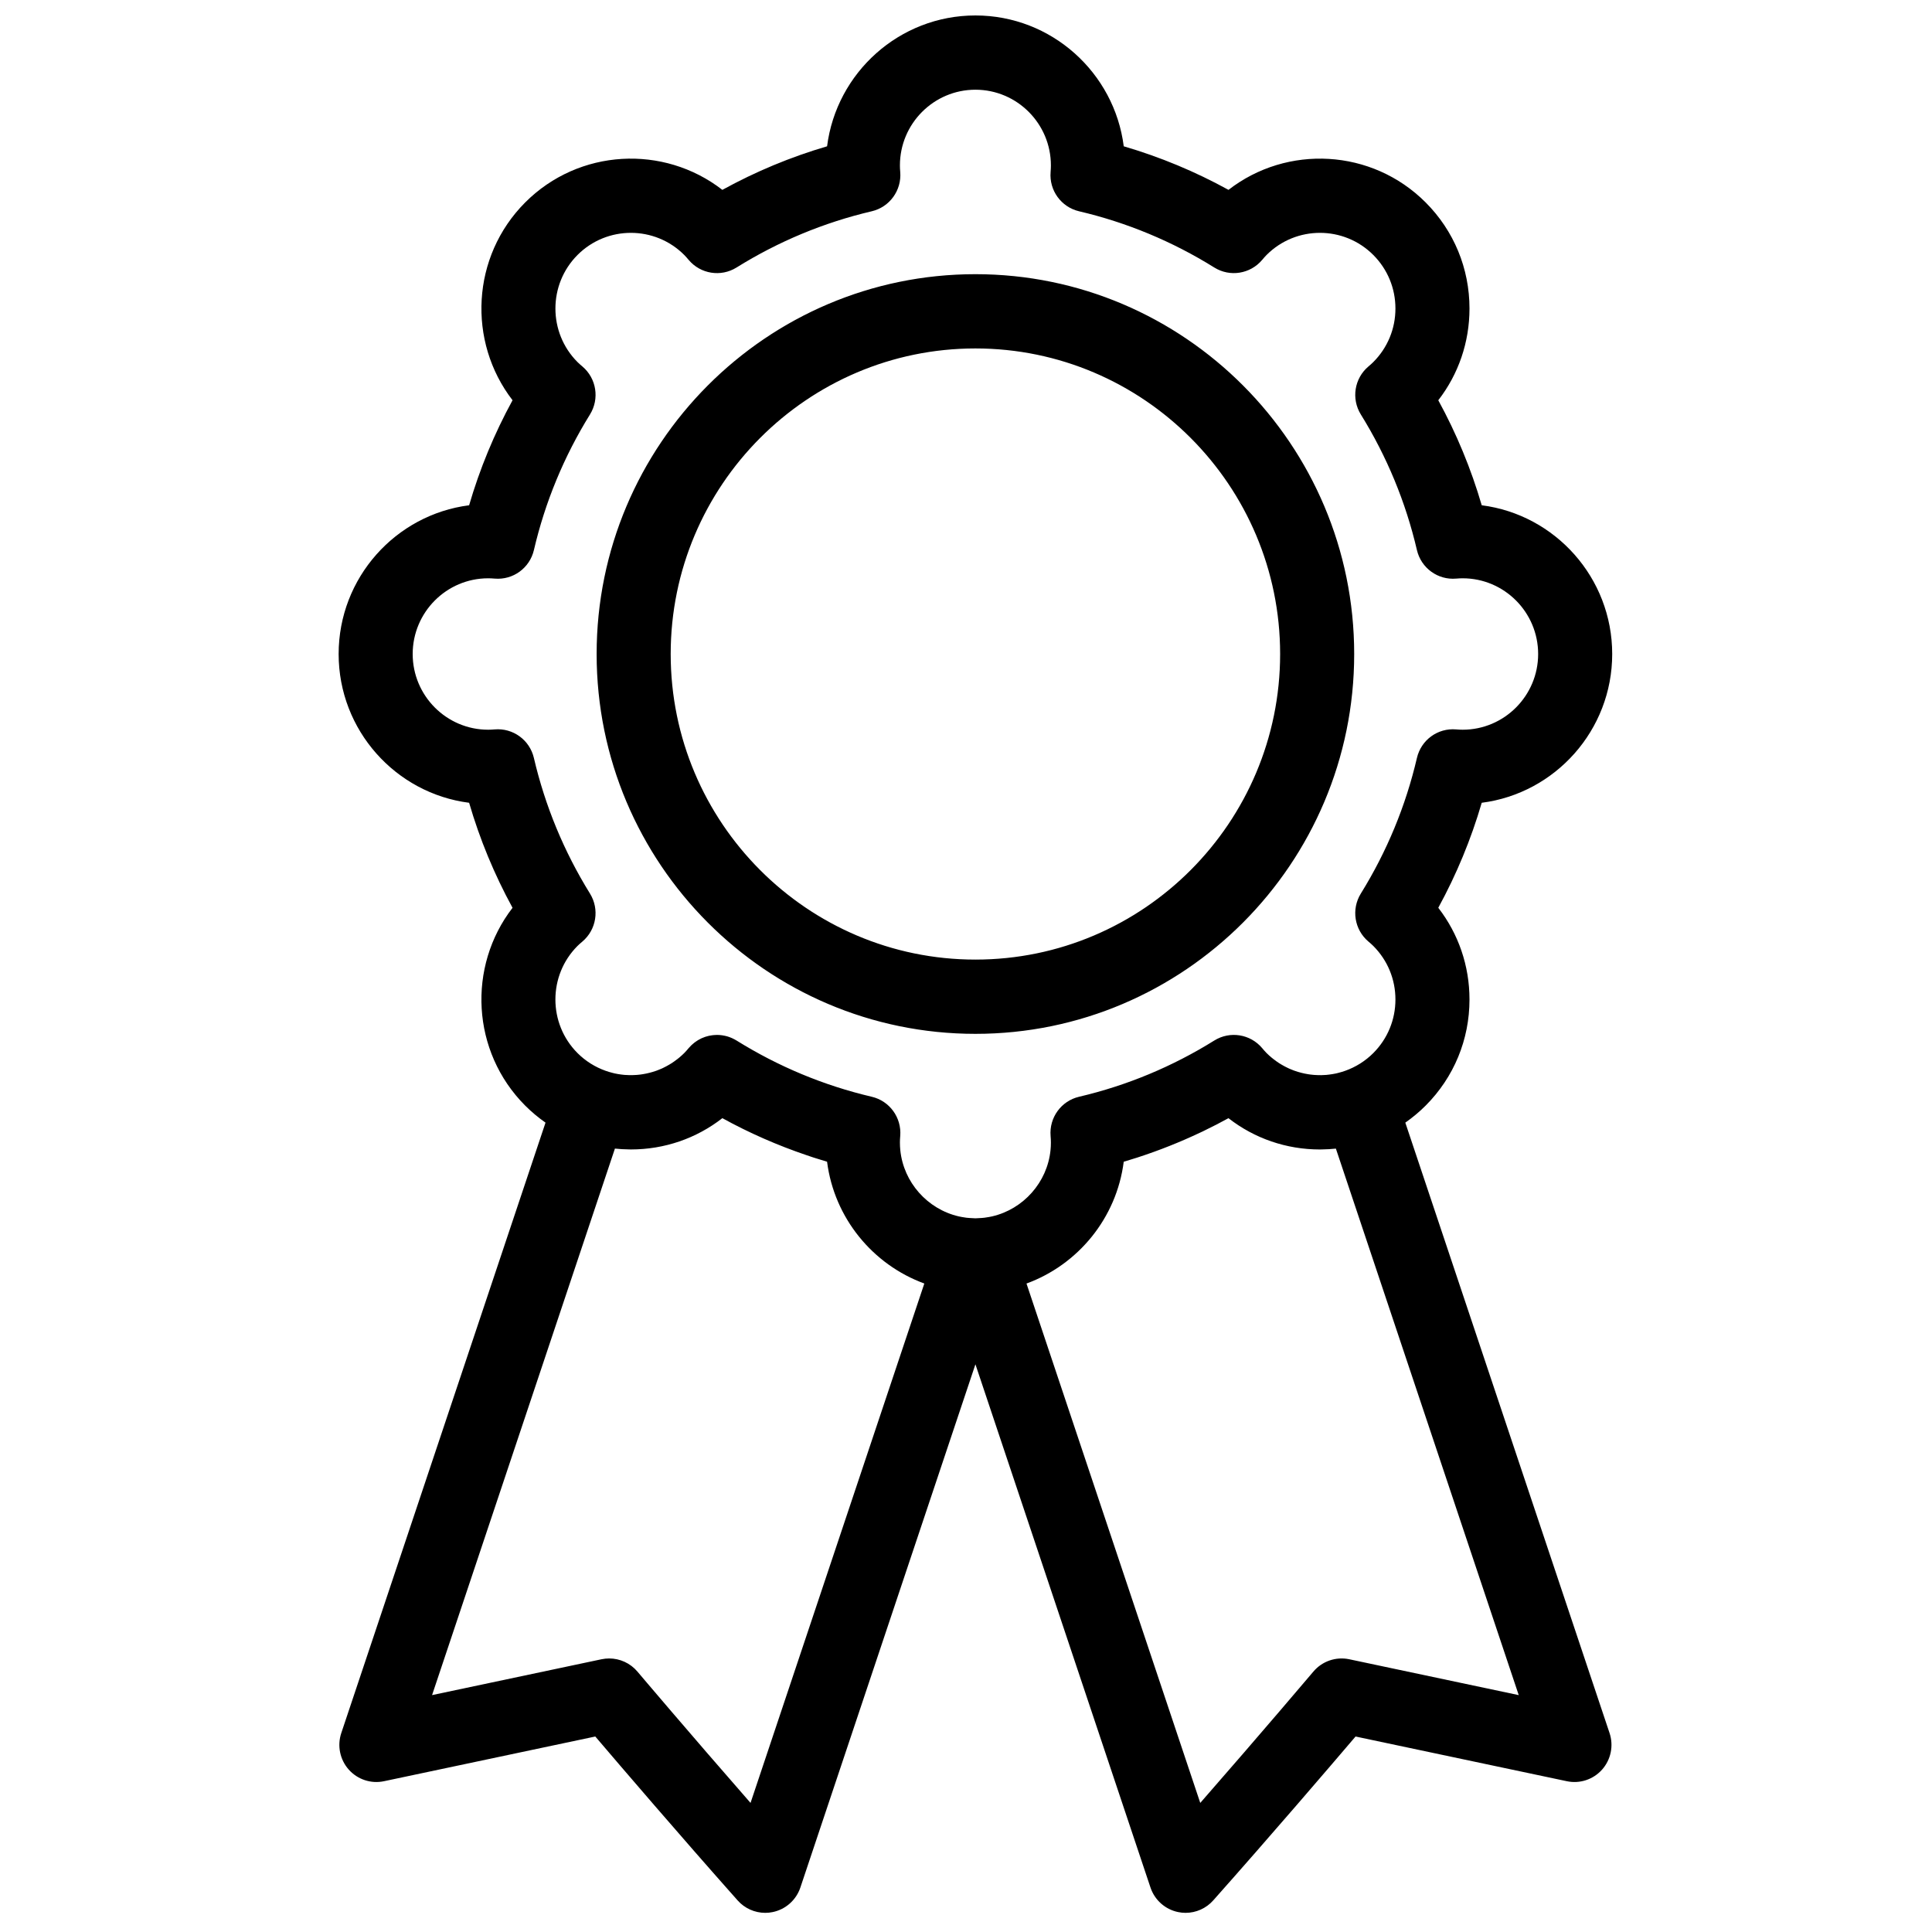 <?xml version="1.0" encoding="UTF-8"?>
<!-- Uploaded to: SVG Repo, www.svgrepo.com, Generator: SVG Repo Mixer Tools -->
<svg width="800px" height="800px" version="1.1" viewBox="144 144 512 512" xmlns="http://www.w3.org/2000/svg">
 <defs>
  <clipPath id="a">
   <path d="m233 148.09h339v502.91h-339z"/>
  </clipPath>
 </defs>
 <g clip-path="url(#a)">
  <path d="m501.57 583.72c-3.531-0.742-7.176 0.508-9.508 3.266-0.168 0.199-13.84 16.352-29.98 34.805l-46.051-137.64c13.684-5.004 23.871-17.355 25.77-32.277 0.652-0.191 1.297-0.398 1.945-0.598 0.551-0.172 1.105-0.336 1.652-0.512 0.086-0.027 0.172-0.059 0.258-0.086 5.578-1.816 11.031-3.988 16.34-6.496 0.285-0.137 0.574-0.262 0.855-0.398 0.133-0.062 0.262-0.133 0.395-0.199 2.129-1.031 4.231-2.109 6.309-3.254 6.91 5.379 15.352 8.293 24.238 8.293 0.141 0 0.281-0.008 0.422-0.012h0.086c1.25-0.016 2.492-0.086 3.723-0.215l48.457 144.83zm-158.67 38.07c-16.141-18.449-29.812-34.605-29.977-34.805-1.887-2.231-4.637-3.477-7.484-3.477-0.672 0-1.352 0.07-2.027 0.211l-44.91 9.5 48.457-144.83c1.234 0.129 2.477 0.199 3.731 0.215h0.078c0.141 0.004 0.281 0.012 0.422 0.012 8.891 0 17.336-2.914 24.242-8.293 7.141 3.93 14.59 7.195 22.281 9.801 0.625 0.211 1.246 0.43 1.875 0.633 0.203 0.066 0.41 0.125 0.617 0.191 0.988 0.316 1.98 0.625 2.977 0.918 1.898 14.918 12.09 27.273 25.773 32.277zm-67.797-284.49c-0.648 0.055-1.215 0.082-1.73 0.082-11.035 0-20.008-9-20.008-20.062 0-11.066 8.973-20.066 20.008-20.066 0.516 0 1.082 0.027 1.73 0.082 4.867 0.414 9.277-2.809 10.387-7.562 2.965-12.711 7.961-24.805 14.863-35.941 2.57-4.152 1.715-9.566-2.012-12.715-0.422-0.355-0.906-0.773-1.301-1.168-7.801-7.824-7.797-20.551 0-28.375 7.805-7.824 20.496-7.824 28.297 0 0.395 0.395 0.809 0.879 1.164 1.301 3.141 3.742 8.543 4.598 12.684 2.019 11.105-6.918 23.164-11.934 35.836-14.906 4.746-1.113 7.957-5.547 7.547-10.414-0.059-0.648-0.082-1.219-0.082-1.738 0-11.062 8.973-20.062 20.008-20.062 11.031 0 20.004 9 20.004 20.062 0 0.52-0.023 1.09-0.078 1.75-0.406 4.863 2.801 9.293 7.543 10.402 12.676 2.973 24.734 7.988 35.84 14.906 4.137 2.578 9.535 1.719 12.68-2.019 0.355-0.422 0.77-0.906 1.164-1.301 7.801-7.824 20.496-7.824 28.297 0 3.777 3.789 5.859 8.828 5.859 14.188s-2.082 10.398-5.867 14.191c-0.391 0.395-0.867 0.809-1.285 1.16-3.734 3.148-4.594 8.566-2.019 12.719 6.902 11.141 11.902 23.23 14.867 35.941 1.109 4.758 5.535 7.981 10.387 7.562 0.645-0.055 1.211-0.082 1.73-0.082 11.031 0 20.008 9 20.008 20.066 0 11.062-8.977 20.062-20.008 20.062-0.52 0-1.086-0.027-1.73-0.082-4.887-0.418-9.281 2.809-10.387 7.566-2.965 12.707-7.965 24.801-14.867 35.938-2.574 4.156-1.715 9.574 2.019 12.723 0.418 0.352 0.898 0.766 1.293 1.164 3.777 3.789 5.859 8.828 5.859 14.188s-2.082 10.395-5.859 14.188c-2.137 2.137-4.676 3.715-7.438 4.699-0.582 0.207-1.164 0.383-1.754 0.535-0.23 0.059-0.457 0.121-0.688 0.172-0.301 0.066-0.602 0.117-0.898 0.168-0.285 0.047-0.57 0.09-0.859 0.125-0.273 0.035-0.547 0.07-0.82 0.094-0.445 0.035-0.891 0.059-1.336 0.066-0.309 0.004-0.613-0.004-0.922-0.012-0.34-0.012-0.676-0.023-1.012-0.051-0.305-0.023-0.605-0.055-0.91-0.094-0.23-0.027-0.465-0.066-0.699-0.102-1.172-0.191-2.328-0.484-3.453-0.879-0.137-0.047-0.273-0.094-0.41-0.148-0.359-0.133-0.715-0.277-1.062-0.434-0.148-0.066-0.293-0.137-0.438-0.207-0.527-0.246-1.039-0.523-1.543-0.816-0.254-0.148-0.508-0.293-0.75-0.453-0.223-0.141-0.434-0.293-0.648-0.445-0.289-0.207-0.578-0.418-0.863-0.645-0.168-0.129-0.336-0.262-0.496-0.398-0.438-0.367-0.867-0.75-1.277-1.16-0.004-0.008-0.012-0.012-0.02-0.016-0.391-0.395-0.809-0.883-1.164-1.309-3.144-3.734-8.543-4.59-12.68-2.012-11.105 6.918-23.164 11.934-35.84 14.906-4.742 1.109-7.953 5.539-7.543 10.402 0.055 0.656 0.078 1.227 0.078 1.746 0 0.68-0.035 1.348-0.102 2.008-0.863 8.555-7.215 15.629-15.449 17.539-0.02 0.004-0.043 0.012-0.07 0.016-0.535 0.125-1.078 0.211-1.629 0.289-0.129 0.02-0.25 0.043-0.375 0.059-0.496 0.059-0.996 0.09-1.504 0.109-0.293 0.012-0.578 0.047-0.875 0.047s-0.586-0.035-0.879-0.047c-0.504-0.023-1.008-0.051-1.5-0.109-0.129-0.016-0.254-0.043-0.383-0.059-0.547-0.078-1.09-0.168-1.621-0.289-0.031-0.004-0.059-0.012-0.086-0.02-8.227-1.914-14.574-8.984-15.438-17.535-0.066-0.66-0.102-1.328-0.102-2.008 0-0.52 0.023-1.086 0.082-1.734 0.41-4.867-2.801-9.305-7.547-10.414-12.676-2.973-24.73-7.988-35.836-14.906-0.359-0.223-0.73-0.41-1.105-0.586-0.086-0.039-0.168-0.074-0.254-0.113-0.375-0.16-0.754-0.297-1.137-0.41-0.039-0.008-0.078-0.016-0.117-0.027-0.359-0.098-0.719-0.168-1.086-0.227-0.082-0.012-0.164-0.027-0.246-0.035-0.387-0.051-0.781-0.078-1.172-0.082-0.02 0-0.039-0.004-0.059-0.004-0.066 0-0.137 0.012-0.207 0.012-0.23 0.008-0.465 0.016-0.699 0.039-0.109 0.008-0.223 0.023-0.332 0.039-0.219 0.027-0.434 0.062-0.645 0.102-0.109 0.023-0.219 0.043-0.328 0.066-0.238 0.059-0.473 0.121-0.703 0.195-0.078 0.023-0.156 0.043-0.234 0.07-0.305 0.102-0.609 0.223-0.906 0.355-0.066 0.031-0.129 0.066-0.195 0.098-0.227 0.109-0.453 0.227-0.672 0.355-0.098 0.059-0.191 0.117-0.289 0.18-0.188 0.117-0.367 0.238-0.551 0.371-0.094 0.07-0.191 0.141-0.285 0.215-0.18 0.141-0.355 0.293-0.527 0.449-0.078 0.07-0.16 0.137-0.238 0.215-0.242 0.234-0.477 0.48-0.699 0.742-0.352 0.422-0.762 0.898-1.16 1.301-0.016 0.012-0.031 0.023-0.043 0.039-0.402 0.398-0.82 0.773-1.25 1.137-0.168 0.141-0.34 0.273-0.512 0.41-0.277 0.219-0.559 0.426-0.848 0.629-0.215 0.152-0.434 0.309-0.656 0.453-0.234 0.152-0.477 0.289-0.719 0.434-0.516 0.301-1.035 0.582-1.57 0.836-0.145 0.066-0.289 0.141-0.434 0.203-0.352 0.156-0.707 0.301-1.062 0.434-0.141 0.055-0.277 0.102-0.418 0.152-1.117 0.391-2.266 0.68-3.434 0.871-0.238 0.039-0.484 0.078-0.727 0.109-0.293 0.035-0.594 0.066-0.887 0.09-0.348 0.027-0.699 0.043-1.047 0.051-0.285 0.008-0.566 0.016-0.852 0.012-0.465-0.008-0.926-0.027-1.387-0.066-0.27-0.023-0.539-0.059-0.805-0.09-0.293-0.039-0.586-0.082-0.875-0.129-0.297-0.055-0.594-0.102-0.891-0.168-0.234-0.051-0.465-0.117-0.695-0.176-0.59-0.148-1.172-0.324-1.75-0.531-2.762-0.984-5.301-2.562-7.438-4.699-7.801-7.824-7.797-20.555-0.004-28.371 0.32-0.32 0.711-0.672 1.305-1.172 3.727-3.152 4.582-8.566 2.012-12.719-6.898-11.137-11.898-23.227-14.863-35.938-1.109-4.758-5.531-7.981-10.387-7.566zm241.32 104.21c1.91-1.34 3.719-2.844 5.398-4.527 7.488-7.508 11.609-17.484 11.609-28.102 0-8.914-2.906-17.379-8.27-24.309 4.84-8.852 8.691-18.168 11.512-27.828 19.473-2.496 34.578-19.223 34.578-39.422 0-20.199-15.105-36.926-34.578-39.422-2.82-9.664-6.672-18.977-11.512-27.828 5.363-6.93 8.27-15.395 8.27-24.309 0-10.617-4.121-20.598-11.609-28.105-14.246-14.281-36.727-15.398-52.258-3.344-8.828-4.856-18.117-8.719-27.758-11.543-2.488-19.531-19.168-34.676-39.309-34.676-20.145 0-36.824 15.145-39.312 34.676-9.637 2.824-18.93 6.691-27.754 11.543-15.535-12.055-38.016-10.938-52.262 3.348-14.246 14.285-15.355 36.828-3.34 52.406-4.836 8.852-8.691 18.168-11.508 27.832-19.477 2.496-34.578 19.223-34.578 39.422 0 20.199 15.102 36.926 34.578 39.422 2.816 9.664 6.672 18.98 11.508 27.832-12.02 15.574-10.906 38.121 3.34 52.406 1.68 1.684 3.492 3.191 5.398 4.527l-54.125 161.77c-1.117 3.348-0.363 7.039 1.977 9.676 2.34 2.633 5.91 3.816 9.355 3.082l55.984-11.844c6.934 8.137 22.336 26.121 37.719 43.434 1.879 2.121 4.555 3.297 7.324 3.297 0.656 0 1.312-0.066 1.969-0.203 3.43-0.703 6.223-3.184 7.336-6.508l46.391-138.66 46.391 138.66c1.109 3.324 3.906 5.805 7.332 6.508 0.656 0.137 1.316 0.203 1.969 0.203 2.769 0 5.445-1.176 7.328-3.297 15.383-17.312 30.785-35.297 37.719-43.434l55.984 11.844c3.449 0.734 7.016-0.449 9.352-3.082 2.34-2.637 3.094-6.328 1.977-9.676zm-113.93-205.17c44.527 0 80.754 36.328 80.754 80.98 0 44.652-36.227 80.98-80.754 80.98s-80.754-36.328-80.754-80.98c0-44.652 36.227-80.98 80.754-80.98m0 181.64c55.348 0 100.38-45.156 100.38-100.66 0-55.504-45.031-100.66-100.38-100.66-55.352 0-100.38 45.156-100.38 100.66 0 55.504 45.027 100.66 100.38 100.66" fill-rule="evenodd"/>
 </g>
</svg>